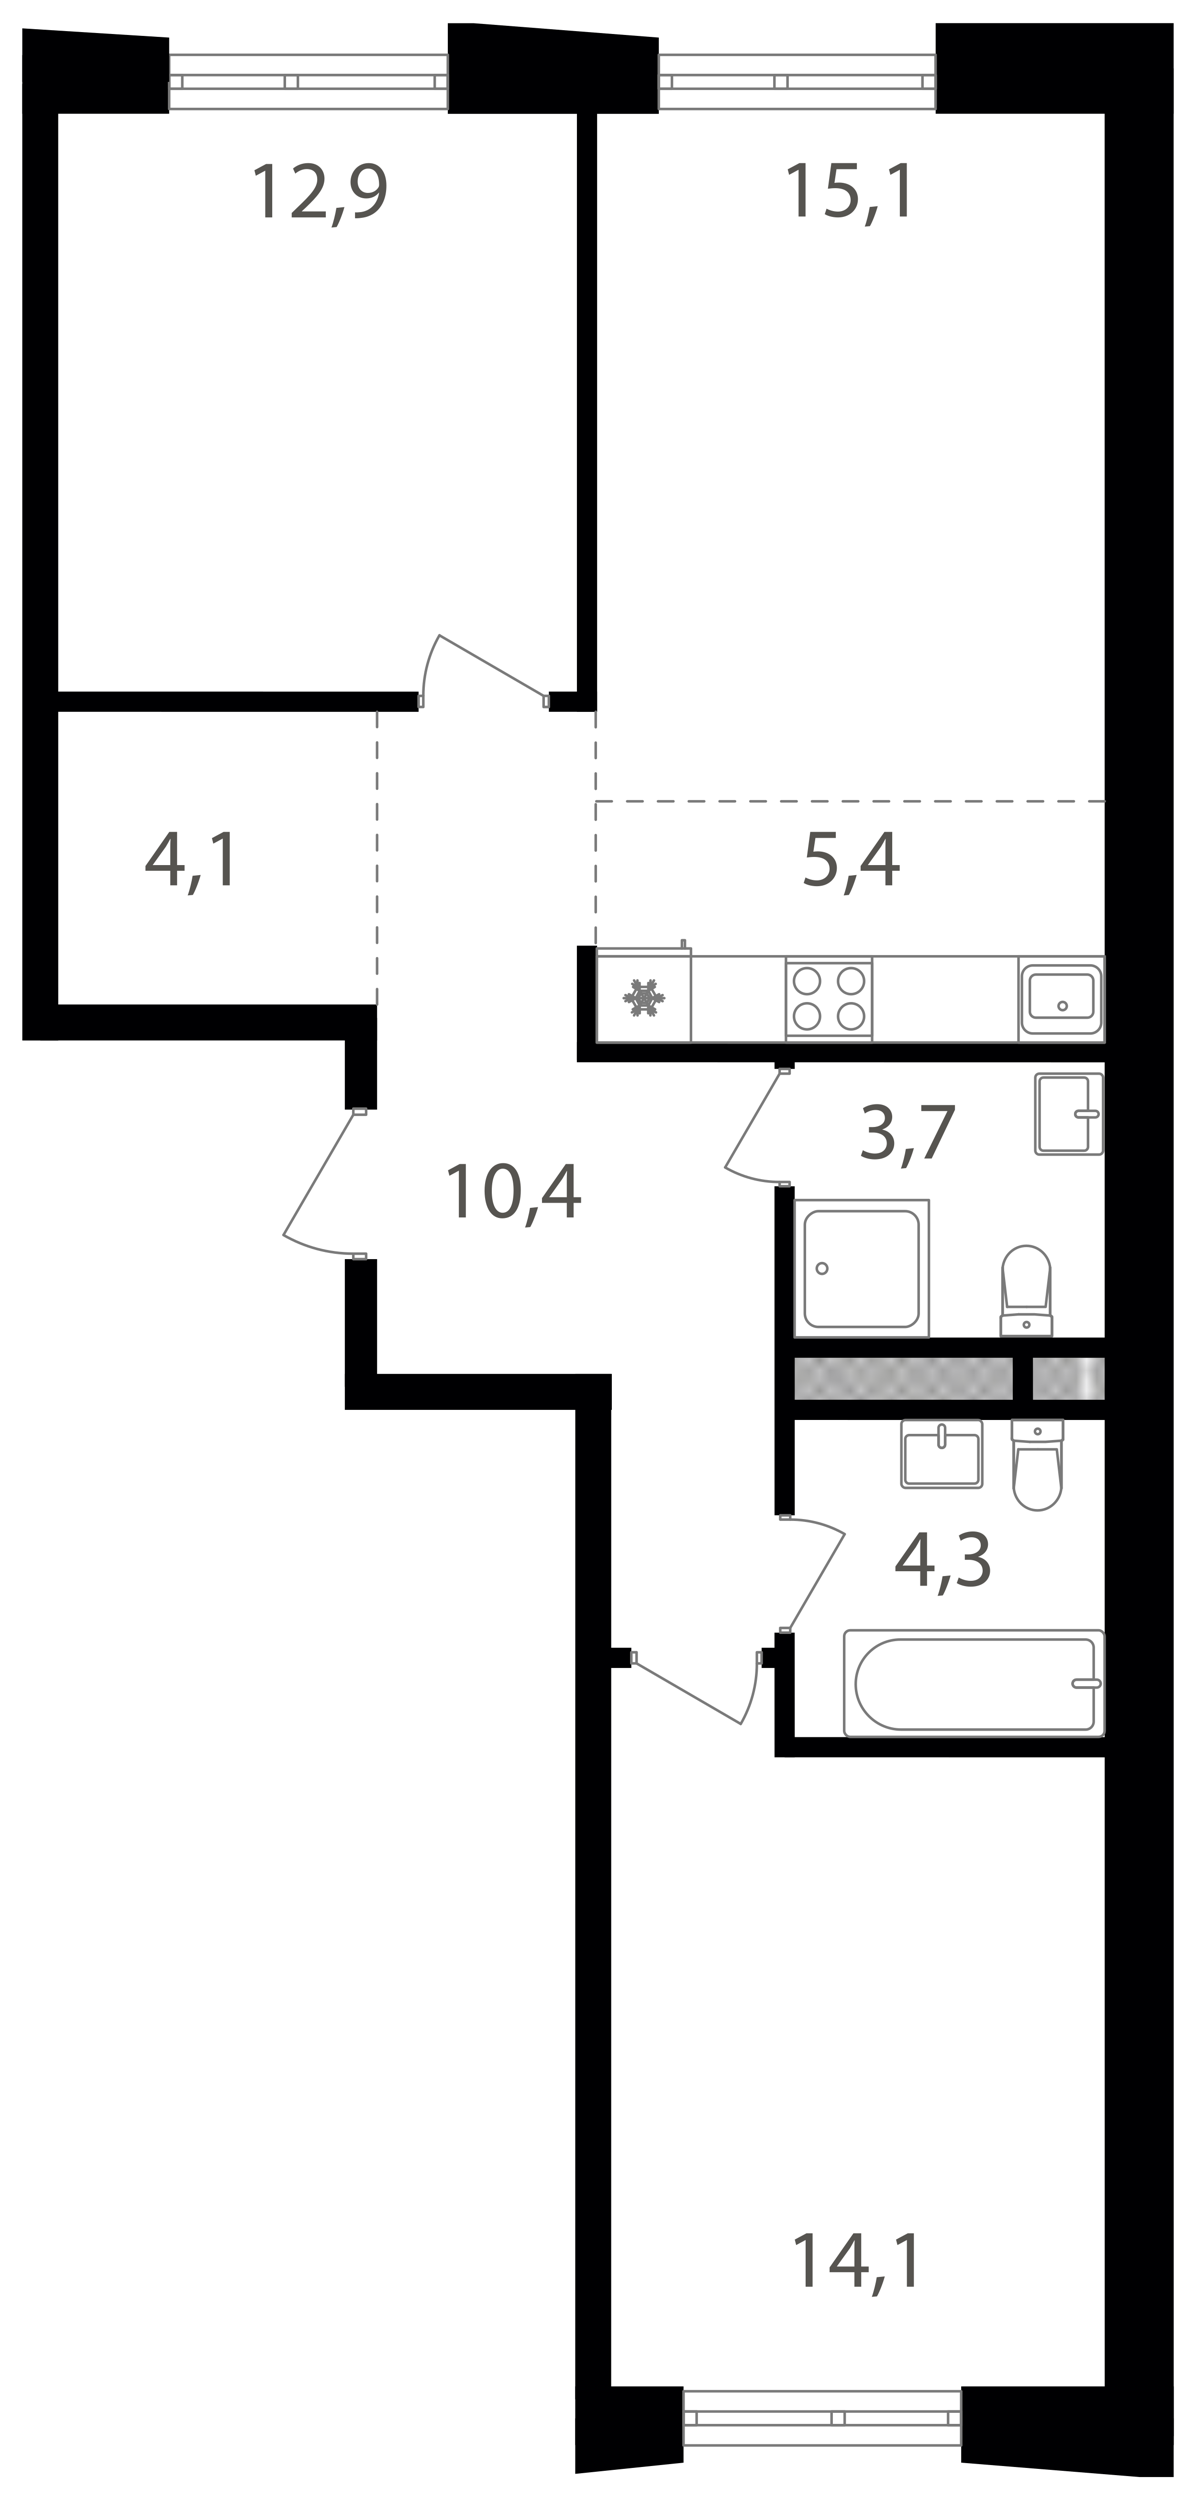 <?xml version="1.0" encoding="UTF-8"?><svg xmlns="http://www.w3.org/2000/svg" xmlns:xlink="http://www.w3.org/1999/xlink" viewBox="0 0 517 1080"><defs><clipPath id="clippath"><rect width="35.2" height="32.4" style="fill:none;"/></clipPath><pattern id="SVGID_1_2" x="0" y="0" width="35.2" height="32.4" patternTransform="translate(24437.164 27146.661) scale(4.438)" patternUnits="userSpaceOnUse" viewBox="0 0 35.2 32.4"><g><rect width="35.2" height="32.4" style="fill:none;"/><rect x="34.646" y="32.3" width="35.654" height="32.5" style="fill:#c5c5c6;"/><rect x="-.554" y="32.3" width="35.654" height="32.5" style="fill:#c5c5c6;"/><rect x="34.646" y="-.1" width="35.654" height="32.5" style="fill:#c5c5c6;"/><g><rect x="-.554" y="-.1" width="35.654" height="32.5" style="fill:#c5c5c6;"/><g style="clip-path:url(#clippath);"><rect x="0" width="35.2" height="32.4" style="fill:none;"/><rect x="0" width="35.2" height="32.4" style="fill:none;"/><g><line x1="66.2" y1="32.4" x2="35.2" y2="63.5" style="fill:none; stroke:#3a3a39; stroke-linecap:square; stroke-linejoin:bevel; stroke-width:.15px;"/><line x1="63.5" y1="32.4" x2="35.2" y2="60.8" style="fill:none; stroke:#3a3a39; stroke-linecap:square; stroke-linejoin:bevel; stroke-width:.15px;"/><line x1="60.8" y1="32.4" x2="35.1" y2="58.1" style="fill:none; stroke:#3a3a39; stroke-linecap:square; stroke-linejoin:bevel; stroke-width:.15px;"/><line x1="58.1" y1="32.4" x2="35.1" y2="55.4" style="fill:none; stroke:#3a3a39; stroke-linecap:square; stroke-linejoin:bevel; stroke-width:.15px;"/><line x1="55.4" y1="32.4" x2="35.1" y2="52.7" style="fill:none; stroke:#3a3a39; stroke-linecap:square; stroke-linejoin:bevel; stroke-width:.15px;"/><line x1="52.7" y1="32.4" x2="35.1" y2="50" style="fill:none; stroke:#3a3a39; stroke-linecap:square; stroke-linejoin:bevel; stroke-width:.15px;"/><line x1="50" y1="32.4" x2="35.1" y2="47.3" style="fill:none; stroke:#3a3a39; stroke-linecap:square; stroke-linejoin:bevel; stroke-width:.15px;"/><line x1="47.3" y1="32.4" x2="35.1" y2="44.6" style="fill:none; stroke:#3a3a39; stroke-linecap:square; stroke-linejoin:bevel; stroke-width:.15px;"/><line x1="44.6" y1="32.4" x2="35.1" y2="41.9" style="fill:none; stroke:#3a3a39; stroke-linecap:square; stroke-linejoin:bevel; stroke-width:.15px;"/><line x1="41.9" y1="32.4" x2="35.1" y2="39.2" style="fill:none; stroke:#3a3a39; stroke-linecap:square; stroke-linejoin:bevel; stroke-width:.15px;"/><line x1="39.2" y1="32.4" x2="35.1" y2="36.5" style="fill:none; stroke:#3a3a39; stroke-linecap:square; stroke-linejoin:bevel; stroke-width:.15px;"/><line x1="36.5" y1="32.4" x2="35.1" y2="33.8" style="fill:none; stroke:#3a3a39; stroke-linecap:square; stroke-linejoin:bevel; stroke-width:.15px;"/></g><g><line x1="1.4" y1="32.4" x2="33.8" y2="64.8" style="fill:none; stroke:#3a3a39; stroke-linecap:square; stroke-linejoin:bevel; stroke-width:.15px;"/><line x1="4.1" y1="32.4" x2="35.1" y2="63.5" style="fill:none; stroke:#3a3a39; stroke-linecap:square; stroke-linejoin:bevel; stroke-width:.15px;"/><line x1="6.8" y1="32.4" x2="35.1" y2="60.8" style="fill:none; stroke:#3a3a39; stroke-linecap:square; stroke-linejoin:bevel; stroke-width:.15px;"/><line x1="9.5" y1="32.4" x2="35.1" y2="58.1" style="fill:none; stroke:#3a3a39; stroke-linecap:square; stroke-linejoin:bevel; stroke-width:.15px;"/><line x1="12.2" y1="32.4" x2="35.1" y2="55.4" style="fill:none; stroke:#3a3a39; stroke-linecap:square; stroke-linejoin:bevel; stroke-width:.15px;"/><line x1="14.9" y1="32.4" x2="35.1" y2="52.7" style="fill:none; stroke:#3a3a39; stroke-linecap:square; stroke-linejoin:bevel; stroke-width:.15px;"/><line x1="17.6" y1="32.4" x2="35.1" y2="50" style="fill:none; stroke:#3a3a39; stroke-linecap:square; stroke-linejoin:bevel; stroke-width:.15px;"/><line x1="20.3" y1="32.4" x2="35.1" y2="47.3" style="fill:none; stroke:#3a3a39; stroke-linecap:square; stroke-linejoin:bevel; stroke-width:.15px;"/><line x1="23" y1="32.4" x2="35.1" y2="44.6" style="fill:none; stroke:#3a3a39; stroke-linecap:square; stroke-linejoin:bevel; stroke-width:.15px;"/><line x1="25.7" y1="32.4" x2="35.1" y2="41.9" style="fill:none; stroke:#3a3a39; stroke-linecap:square; stroke-linejoin:bevel; stroke-width:.15px;"/><line x1="28.4" y1="32.4" x2="35.1" y2="39.2" style="fill:none; stroke:#3a3a39; stroke-linecap:square; stroke-linejoin:bevel; stroke-width:.15px;"/><line x1="31.1" y1="32.4" x2="35.1" y2="36.5" style="fill:none; stroke:#3a3a39; stroke-linecap:square; stroke-linejoin:bevel; stroke-width:.15px;"/><line x1="33.8" y1="32.4" x2="35.2" y2="33.8" style="fill:none; stroke:#3a3a39; stroke-linecap:square; stroke-linejoin:bevel; stroke-width:.15px;"/><line x1="33.8" y1="32.4" x2="1.4" y2="64.8" style="fill:none; stroke:#3a3a39; stroke-linecap:square; stroke-linejoin:bevel; stroke-width:.15px;"/><line x1="31.1" y1="32.4" x2="0" y2="63.5" style="fill:none; stroke:#3a3a39; stroke-linecap:square; stroke-linejoin:bevel; stroke-width:.15px;"/><line x1="28.4" y1="32.4" x2="0" y2="60.8" style="fill:none; stroke:#3a3a39; stroke-linecap:square; stroke-linejoin:bevel; stroke-width:.15px;"/><line x1="25.7" y1="32.4" x2="0" y2="58.1" style="fill:none; stroke:#3a3a39; stroke-linecap:square; stroke-linejoin:bevel; stroke-width:.15px;"/><line x1="23" y1="32.4" x2="0" y2="55.4" style="fill:none; stroke:#3a3a39; stroke-linecap:square; stroke-linejoin:bevel; stroke-width:.15px;"/><line x1="20.3" y1="32.4" x2="0" y2="52.7" style="fill:none; stroke:#3a3a39; stroke-linecap:square; stroke-linejoin:bevel; stroke-width:.15px;"/><line x1="17.6" y1="32.4" x2="0" y2="50" style="fill:none; stroke:#3a3a39; stroke-linecap:square; stroke-linejoin:bevel; stroke-width:.15px;"/><line x1="14.9" y1="32.4" x2="0" y2="47.3" style="fill:none; stroke:#3a3a39; stroke-linecap:square; stroke-linejoin:bevel; stroke-width:.15px;"/><line x1="12.2" y1="32.4" x2="0" y2="44.6" style="fill:none; stroke:#3a3a39; stroke-linecap:square; stroke-linejoin:bevel; stroke-width:.15px;"/><line x1="9.5" y1="32.4" x2="0" y2="41.9" style="fill:none; stroke:#3a3a39; stroke-linecap:square; stroke-linejoin:bevel; stroke-width:.15px;"/><line x1="6.8" y1="32.4" x2="0" y2="39.2" style="fill:none; stroke:#3a3a39; stroke-linecap:square; stroke-linejoin:bevel; stroke-width:.15px;"/><line x1="4.1" y1="32.4" x2="0" y2="36.5" style="fill:none; stroke:#3a3a39; stroke-linecap:square; stroke-linejoin:bevel; stroke-width:.15px;"/><line x1="1.4" y1="32.4" x2="0" y2="33.8" style="fill:none; stroke:#3a3a39; stroke-linecap:square; stroke-linejoin:bevel; stroke-width:.15px;"/></g><g><line x1="-31.1" y1="32.4" x2="0" y2="63.5" style="fill:none; stroke:#3a3a39; stroke-linecap:square; stroke-linejoin:bevel; stroke-width:.15px;"/><line x1="-28.4" y1="32.4" x2="0" y2="60.8" style="fill:none; stroke:#3a3a39; stroke-linecap:square; stroke-linejoin:bevel; stroke-width:.15px;"/><line x1="-25.7" y1="32.4" x2="0" y2="58.1" style="fill:none; stroke:#3a3a39; stroke-linecap:square; stroke-linejoin:bevel; stroke-width:.15px;"/><line x1="-23" y1="32.4" x2="0" y2="55.4" style="fill:none; stroke:#3a3a39; stroke-linecap:square; stroke-linejoin:bevel; stroke-width:.15px;"/><line x1="-20.3" y1="32.4" x2="0" y2="52.7" style="fill:none; stroke:#3a3a39; stroke-linecap:square; stroke-linejoin:bevel; stroke-width:.15px;"/><line x1="-17.6" y1="32.4" x2="0" y2="50" style="fill:none; stroke:#3a3a39; stroke-linecap:square; stroke-linejoin:bevel; stroke-width:.15px;"/><line x1="-14.9" y1="32.4" x2="0" y2="47.3" style="fill:none; stroke:#3a3a39; stroke-linecap:square; stroke-linejoin:bevel; stroke-width:.15px;"/><line x1="-12.2" y1="32.4" x2="0" y2="44.6" style="fill:none; stroke:#3a3a39; stroke-linecap:square; stroke-linejoin:bevel; stroke-width:.15px;"/><line x1="-9.5" y1="32.4" x2="0" y2="41.9" style="fill:none; stroke:#3a3a39; stroke-linecap:square; stroke-linejoin:bevel; stroke-width:.15px;"/><line x1="-6.8" y1="32.4" x2="0" y2="39.2" style="fill:none; stroke:#3a3a39; stroke-linecap:square; stroke-linejoin:bevel; stroke-width:.15px;"/><line x1="-4.1" y1="32.4" x2="0" y2="36.5" style="fill:none; stroke:#3a3a39; stroke-linecap:square; stroke-linejoin:bevel; stroke-width:.15px;"/><line x1="-1.4" y1="32.4" x2="0" y2="33.8" style="fill:none; stroke:#3a3a39; stroke-linecap:square; stroke-linejoin:bevel; stroke-width:.15px;"/></g><g><line x1="35.2" y1="1.3" x2="66.2" y2="32.4" style="fill:none; stroke:#3a3a39; stroke-linecap:square; stroke-linejoin:bevel; stroke-width:.15px;"/><line x1="35.2" y1="4" x2="63.5" y2="32.4" style="fill:none; stroke:#3a3a39; stroke-linecap:square; stroke-linejoin:bevel; stroke-width:.15px;"/><line x1="35.1" y1="6.7" x2="60.8" y2="32.4" style="fill:none; stroke:#3a3a39; stroke-linecap:square; stroke-linejoin:bevel; stroke-width:.15px;"/><line x1="35.1" y1="9.4" x2="58.1" y2="32.4" style="fill:none; stroke:#3a3a39; stroke-linecap:square; stroke-linejoin:bevel; stroke-width:.15px;"/><line x1="35.1" y1="12.1" x2="55.4" y2="32.4" style="fill:none; stroke:#3a3a39; stroke-linecap:square; stroke-linejoin:bevel; stroke-width:.15px;"/><line x1="35.1" y1="14.8" x2="52.7" y2="32.4" style="fill:none; stroke:#3a3a39; stroke-linecap:square; stroke-linejoin:bevel; stroke-width:.15px;"/><line x1="35.1" y1="17.5" x2="50" y2="32.4" style="fill:none; stroke:#3a3a39; stroke-linecap:square; stroke-linejoin:bevel; stroke-width:.15px;"/><line x1="35.1" y1="20.2" x2="47.3" y2="32.4" style="fill:none; stroke:#3a3a39; stroke-linecap:square; stroke-linejoin:bevel; stroke-width:.15px;"/><line x1="35.1" y1="22.9" x2="44.6" y2="32.4" style="fill:none; stroke:#3a3a39; stroke-linecap:square; stroke-linejoin:bevel; stroke-width:.15px;"/><line x1="35.1" y1="25.6" x2="41.9" y2="32.4" style="fill:none; stroke:#3a3a39; stroke-linecap:square; stroke-linejoin:bevel; stroke-width:.15px;"/><line x1="35.1" y1="28.3" x2="39.2" y2="32.4" style="fill:none; stroke:#3a3a39; stroke-linecap:square; stroke-linejoin:bevel; stroke-width:.15px;"/><line x1="35.1" y1="31" x2="36.5" y2="32.4" style="fill:none; stroke:#3a3a39; stroke-linecap:square; stroke-linejoin:bevel; stroke-width:.15px;"/><line x1="66.2" y1="-.1" x2="35.2" y2="31" style="fill:none; stroke:#3a3a39; stroke-linecap:square; stroke-linejoin:bevel; stroke-width:.15px;"/><line x1="63.5" y1="-.1" x2="35.2" y2="28.3" style="fill:none; stroke:#3a3a39; stroke-linecap:square; stroke-linejoin:bevel; stroke-width:.15px;"/><line x1="60.8" y1="-.1" x2="35.1" y2="25.6" style="fill:none; stroke:#3a3a39; stroke-linecap:square; stroke-linejoin:bevel; stroke-width:.15px;"/><line x1="58.1" y1="-.1" x2="35.1" y2="22.9" style="fill:none; stroke:#3a3a39; stroke-linecap:square; stroke-linejoin:bevel; stroke-width:.15px;"/><line x1="55.4" y1="-.1" x2="35.1" y2="20.2" style="fill:none; stroke:#3a3a39; stroke-linecap:square; stroke-linejoin:bevel; stroke-width:.15px;"/><line x1="52.7" y1="-.1" x2="35.1" y2="17.5" style="fill:none; stroke:#3a3a39; stroke-linecap:square; stroke-linejoin:bevel; stroke-width:.15px;"/><line x1="50" y1="-.1" x2="35.1" y2="14.8" style="fill:none; stroke:#3a3a39; stroke-linecap:square; stroke-linejoin:bevel; stroke-width:.15px;"/><line x1="47.3" y1="-.1" x2="35.1" y2="12.1" style="fill:none; stroke:#3a3a39; stroke-linecap:square; stroke-linejoin:bevel; stroke-width:.15px;"/><line x1="44.6" y1="-.1" x2="35.1" y2="9.4" style="fill:none; stroke:#3a3a39; stroke-linecap:square; stroke-linejoin:bevel; stroke-width:.15px;"/><line x1="41.9" y1="-.1" x2="35.1" y2="6.7" style="fill:none; stroke:#3a3a39; stroke-linecap:square; stroke-linejoin:bevel; stroke-width:.15px;"/><line x1="39.2" y1="-.1" x2="35.1" y2="4" style="fill:none; stroke:#3a3a39; stroke-linecap:square; stroke-linejoin:bevel; stroke-width:.15px;"/><line x1="36.5" y1="-.1" x2="35.1" y2="1.3" style="fill:none; stroke:#3a3a39; stroke-linecap:square; stroke-linejoin:bevel; stroke-width:.15px;"/></g><g><line x1="1.4" y1="-.1" x2="33.8" y2="32.4" style="fill:none; stroke:#3a3a39; stroke-linecap:square; stroke-linejoin:bevel; stroke-width:.15px;"/><line x1="0" y1="1.3" x2="31.1" y2="32.4" style="fill:none; stroke:#3a3a39; stroke-linecap:square; stroke-linejoin:bevel; stroke-width:.15px;"/><line x1="0" y1="4" x2="28.4" y2="32.4" style="fill:none; stroke:#3a3a39; stroke-linecap:square; stroke-linejoin:bevel; stroke-width:.15px;"/><line x1="0" y1="6.7" x2="25.7" y2="32.4" style="fill:none; stroke:#3a3a39; stroke-linecap:square; stroke-linejoin:bevel; stroke-width:.15px;"/><line x1="0" y1="9.4" x2="23" y2="32.4" style="fill:none; stroke:#3a3a39; stroke-linecap:square; stroke-linejoin:bevel; stroke-width:.15px;"/><line x1="0" y1="12.1" x2="20.3" y2="32.4" style="fill:none; stroke:#3a3a39; stroke-linecap:square; stroke-linejoin:bevel; stroke-width:.15px;"/><line x1="0" y1="14.8" x2="17.6" y2="32.4" style="fill:none; stroke:#3a3a39; stroke-linecap:square; stroke-linejoin:bevel; stroke-width:.15px;"/><line x1="0" y1="17.5" x2="14.9" y2="32.4" style="fill:none; stroke:#3a3a39; stroke-linecap:square; stroke-linejoin:bevel; stroke-width:.15px;"/><line x1="0" y1="20.2" x2="12.2" y2="32.4" style="fill:none; stroke:#3a3a39; stroke-linecap:square; stroke-linejoin:bevel; stroke-width:.15px;"/><line x1="0" y1="22.9" x2="9.5" y2="32.4" style="fill:none; stroke:#3a3a39; stroke-linecap:square; stroke-linejoin:bevel; stroke-width:.15px;"/><line x1="0" y1="25.6" x2="6.8" y2="32.4" style="fill:none; stroke:#3a3a39; stroke-linecap:square; stroke-linejoin:bevel; stroke-width:.15px;"/><line x1="0" y1="28.3" x2="4.1" y2="32.4" style="fill:none; stroke:#3a3a39; stroke-linecap:square; stroke-linejoin:bevel; stroke-width:.15px;"/><line x1="0" y1="31" x2="1.4" y2="32.4" style="fill:none; stroke:#3a3a39; stroke-linecap:square; stroke-linejoin:bevel; stroke-width:.15px;"/><line x1="4.1" y1="-.1" x2="35.1" y2="31" style="fill:none; stroke:#3a3a39; stroke-linecap:square; stroke-linejoin:bevel; stroke-width:.15px;"/><line x1="6.8" y1="-.1" x2="35.1" y2="28.3" style="fill:none; stroke:#3a3a39; stroke-linecap:square; stroke-linejoin:bevel; stroke-width:.15px;"/><line x1="9.5" y1="-.1" x2="35.1" y2="25.6" style="fill:none; stroke:#3a3a39; stroke-linecap:square; stroke-linejoin:bevel; stroke-width:.15px;"/><line x1="12.2" y1="-.1" x2="35.1" y2="22.9" style="fill:none; stroke:#3a3a39; stroke-linecap:square; stroke-linejoin:bevel; stroke-width:.15px;"/><line x1="14.9" y1="-.1" x2="35.1" y2="20.2" style="fill:none; stroke:#3a3a39; stroke-linecap:square; stroke-linejoin:bevel; stroke-width:.15px;"/><line x1="17.6" y1="-.1" x2="35.1" y2="17.5" style="fill:none; stroke:#3a3a39; stroke-linecap:square; stroke-linejoin:bevel; stroke-width:.15px;"/><line x1="20.3" y1="-.1" x2="35.1" y2="14.8" style="fill:none; stroke:#3a3a39; stroke-linecap:square; stroke-linejoin:bevel; stroke-width:.15px;"/><line x1="23" y1="-.1" x2="35.1" y2="12.1" style="fill:none; stroke:#3a3a39; stroke-linecap:square; stroke-linejoin:bevel; stroke-width:.15px;"/><line x1="25.7" y1="-.1" x2="35.1" y2="9.4" style="fill:none; stroke:#3a3a39; stroke-linecap:square; stroke-linejoin:bevel; stroke-width:.15px;"/><line x1="28.4" y1="-.1" x2="35.1" y2="6.7" style="fill:none; stroke:#3a3a39; stroke-linecap:square; stroke-linejoin:bevel; stroke-width:.15px;"/><line x1="31.1" y1="-.1" x2="35.1" y2="4" style="fill:none; stroke:#3a3a39; stroke-linecap:square; stroke-linejoin:bevel; stroke-width:.15px;"/><line x1="33.8" y1="-.1" x2="35.2" y2="1.3" style="fill:none; stroke:#3a3a39; stroke-linecap:square; stroke-linejoin:bevel; stroke-width:.15px;"/><line x1="33.8" y1="-.1" x2="1.4" y2="32.4" style="fill:none; stroke:#3a3a39; stroke-linecap:square; stroke-linejoin:bevel; stroke-width:.15px;"/><line x1="31.1" y1="-.1" x2="0" y2="31" style="fill:none; stroke:#3a3a39; stroke-linecap:square; stroke-linejoin:bevel; stroke-width:.15px;"/><line x1="28.4" y1="-.1" x2="0" y2="28.3" style="fill:none; stroke:#3a3a39; stroke-linecap:square; stroke-linejoin:bevel; stroke-width:.15px;"/><line x1="25.7" y1="-.1" x2="0" y2="25.6" style="fill:none; stroke:#3a3a39; stroke-linecap:square; stroke-linejoin:bevel; stroke-width:.15px;"/><line x1="23" y1="-.1" x2="0" y2="22.9" style="fill:none; stroke:#3a3a39; stroke-linecap:square; stroke-linejoin:bevel; stroke-width:.15px;"/><line x1="20.3" y1="-.1" x2="0" y2="20.2" style="fill:none; stroke:#3a3a39; stroke-linecap:square; stroke-linejoin:bevel; stroke-width:.15px;"/><line x1="17.6" y1="-.1" x2="0" y2="17.5" style="fill:none; stroke:#3a3a39; stroke-linecap:square; stroke-linejoin:bevel; stroke-width:.15px;"/><line x1="14.9" y1="-.1" x2="0" y2="14.8" style="fill:none; stroke:#3a3a39; stroke-linecap:square; stroke-linejoin:bevel; stroke-width:.15px;"/><line x1="12.2" y1="-.1" x2="0" y2="12.1" style="fill:none; stroke:#3a3a39; stroke-linecap:square; stroke-linejoin:bevel; stroke-width:.15px;"/><line x1="9.5" y1="-.1" x2="0" y2="9.4" style="fill:none; stroke:#3a3a39; stroke-linecap:square; stroke-linejoin:bevel; stroke-width:.15px;"/><line x1="6.8" y1="-.1" x2="0" y2="6.7" style="fill:none; stroke:#3a3a39; stroke-linecap:square; stroke-linejoin:bevel; stroke-width:.15px;"/><line x1="4.1" y1="-.1" x2="0" y2="4" style="fill:none; stroke:#3a3a39; stroke-linecap:square; stroke-linejoin:bevel; stroke-width:.15px;"/><line x1="1.4" y1="-.1" x2="0" y2="1.3" style="fill:none; stroke:#3a3a39; stroke-linecap:square; stroke-linejoin:bevel; stroke-width:.15px;"/><line x1="35.1" y1="1.3" x2="4.1" y2="32.4" style="fill:none; stroke:#3a3a39; stroke-linecap:square; stroke-linejoin:bevel; stroke-width:.15px;"/><line x1="35.1" y1="4" x2="6.8" y2="32.4" style="fill:none; stroke:#3a3a39; stroke-linecap:square; stroke-linejoin:bevel; stroke-width:.15px;"/><line x1="35.1" y1="6.7" x2="9.5" y2="32.4" style="fill:none; stroke:#3a3a39; stroke-linecap:square; stroke-linejoin:bevel; stroke-width:.15px;"/><line x1="35.1" y1="9.4" x2="12.2" y2="32.4" style="fill:none; stroke:#3a3a39; stroke-linecap:square; stroke-linejoin:bevel; stroke-width:.15px;"/><line x1="35.1" y1="12.1" x2="14.9" y2="32.4" style="fill:none; stroke:#3a3a39; stroke-linecap:square; stroke-linejoin:bevel; stroke-width:.15px;"/><line x1="35.1" y1="14.8" x2="17.6" y2="32.4" style="fill:none; stroke:#3a3a39; stroke-linecap:square; stroke-linejoin:bevel; stroke-width:.15px;"/><line x1="35.1" y1="17.5" x2="20.3" y2="32.4" style="fill:none; stroke:#3a3a39; stroke-linecap:square; stroke-linejoin:bevel; stroke-width:.15px;"/><line x1="35.1" y1="20.2" x2="23" y2="32.4" style="fill:none; stroke:#3a3a39; stroke-linecap:square; stroke-linejoin:bevel; stroke-width:.15px;"/><line x1="35.1" y1="22.9" x2="25.7" y2="32.4" style="fill:none; stroke:#3a3a39; stroke-linecap:square; stroke-linejoin:bevel; stroke-width:.15px;"/><line x1="35.1" y1="25.6" x2="28.4" y2="32.4" style="fill:none; stroke:#3a3a39; stroke-linecap:square; stroke-linejoin:bevel; stroke-width:.15px;"/><line x1="35.1" y1="28.3" x2="31.1" y2="32.4" style="fill:none; stroke:#3a3a39; stroke-linecap:square; stroke-linejoin:bevel; stroke-width:.15px;"/><line x1="35.2" y1="31" x2="33.8" y2="32.4" style="fill:none; stroke:#3a3a39; stroke-linecap:square; stroke-linejoin:bevel; stroke-width:.15px;"/></g><g><line x1="-31.1" y1="-.1" x2="0" y2="31" style="fill:none; stroke:#3a3a39; stroke-linecap:square; stroke-linejoin:bevel; stroke-width:.15px;"/><line x1="-28.4" y1="-.1" x2="0" y2="28.3" style="fill:none; stroke:#3a3a39; stroke-linecap:square; stroke-linejoin:bevel; stroke-width:.15px;"/><line x1="-25.7" y1="-.1" x2="0" y2="25.6" style="fill:none; stroke:#3a3a39; stroke-linecap:square; stroke-linejoin:bevel; stroke-width:.15px;"/><line x1="-23" y1="-.1" x2="0" y2="22.9" style="fill:none; stroke:#3a3a39; stroke-linecap:square; stroke-linejoin:bevel; stroke-width:.15px;"/><line x1="-20.3" y1="-.1" x2="0" y2="20.2" style="fill:none; stroke:#3a3a39; stroke-linecap:square; stroke-linejoin:bevel; stroke-width:.15px;"/><line x1="-17.6" y1="-.1" x2="0" y2="17.5" style="fill:none; stroke:#3a3a39; stroke-linecap:square; stroke-linejoin:bevel; stroke-width:.15px;"/><line x1="-14.9" y1="-.1" x2="0" y2="14.8" style="fill:none; stroke:#3a3a39; stroke-linecap:square; stroke-linejoin:bevel; stroke-width:.15px;"/><line x1="-12.2" y1="-.1" x2="0" y2="12.1" style="fill:none; stroke:#3a3a39; stroke-linecap:square; stroke-linejoin:bevel; stroke-width:.15px;"/><line x1="-9.5" y1="-.1" x2="0" y2="9.4" style="fill:none; stroke:#3a3a39; stroke-linecap:square; stroke-linejoin:bevel; stroke-width:.15px;"/><line x1="-6.8" y1="-.1" x2="0" y2="6.7" style="fill:none; stroke:#3a3a39; stroke-linecap:square; stroke-linejoin:bevel; stroke-width:.15px;"/><line x1="-4.1" y1="-.1" x2="0" y2="4" style="fill:none; stroke:#3a3a39; stroke-linecap:square; stroke-linejoin:bevel; stroke-width:.15px;"/><line x1="-1.4" y1="-.1" x2="0" y2="1.3" style="fill:none; stroke:#3a3a39; stroke-linecap:square; stroke-linejoin:bevel; stroke-width:.15px;"/><line x1="0" y1="1.3" x2="-31.1" y2="32.4" style="fill:none; stroke:#3a3a39; stroke-linecap:square; stroke-linejoin:bevel; stroke-width:.15px;"/><line x1="0" y1="4" x2="-28.4" y2="32.4" style="fill:none; stroke:#3a3a39; stroke-linecap:square; stroke-linejoin:bevel; stroke-width:.15px;"/><line x1="0" y1="6.7" x2="-25.7" y2="32.4" style="fill:none; stroke:#3a3a39; stroke-linecap:square; stroke-linejoin:bevel; stroke-width:.15px;"/><line x1="0" y1="9.4" x2="-23" y2="32.4" style="fill:none; stroke:#3a3a39; stroke-linecap:square; stroke-linejoin:bevel; stroke-width:.15px;"/><line x1="0" y1="12.1" x2="-20.3" y2="32.4" style="fill:none; stroke:#3a3a39; stroke-linecap:square; stroke-linejoin:bevel; stroke-width:.15px;"/><line x1="0" y1="14.8" x2="-17.6" y2="32.4" style="fill:none; stroke:#3a3a39; stroke-linecap:square; stroke-linejoin:bevel; stroke-width:.15px;"/><line x1="0" y1="17.5" x2="-14.9" y2="32.4" style="fill:none; stroke:#3a3a39; stroke-linecap:square; stroke-linejoin:bevel; stroke-width:.15px;"/><line x1="0" y1="20.2" x2="-12.2" y2="32.4" style="fill:none; stroke:#3a3a39; stroke-linecap:square; stroke-linejoin:bevel; stroke-width:.15px;"/><line x1="0" y1="22.9" x2="-9.5" y2="32.4" style="fill:none; stroke:#3a3a39; stroke-linecap:square; stroke-linejoin:bevel; stroke-width:.15px;"/><line x1="0" y1="25.6" x2="-6.8" y2="32.4" style="fill:none; stroke:#3a3a39; stroke-linecap:square; stroke-linejoin:bevel; stroke-width:.15px;"/><line x1="0" y1="28.3" x2="-4.1" y2="32.4" style="fill:none; stroke:#3a3a39; stroke-linecap:square; stroke-linejoin:bevel; stroke-width:.15px;"/><line x1="0" y1="31" x2="-1.4" y2="32.4" style="fill:none; stroke:#3a3a39; stroke-linecap:square; stroke-linejoin:bevel; stroke-width:.15px;"/></g><g><line x1="35.2" y1="-31.1" x2="66.2" y2="-.1" style="fill:none; stroke:#3a3a39; stroke-linecap:square; stroke-linejoin:bevel; stroke-width:.15px;"/><line x1="35.2" y1="-28.4" x2="63.5" y2="-.1" style="fill:none; stroke:#3a3a39; stroke-linecap:square; stroke-linejoin:bevel; stroke-width:.15px;"/><line x1="35.1" y1="-25.7" x2="60.8" y2="-.1" style="fill:none; stroke:#3a3a39; stroke-linecap:square; stroke-linejoin:bevel; stroke-width:.15px;"/><line x1="35.1" y1="-23" x2="58.1" y2="-.1" style="fill:none; stroke:#3a3a39; stroke-linecap:square; stroke-linejoin:bevel; stroke-width:.15px;"/><line x1="35.1" y1="-20.3" x2="55.4" y2="-.1" style="fill:none; stroke:#3a3a39; stroke-linecap:square; stroke-linejoin:bevel; stroke-width:.15px;"/><line x1="35.1" y1="-17.6" x2="52.7" y2="-.1" style="fill:none; stroke:#3a3a39; stroke-linecap:square; stroke-linejoin:bevel; stroke-width:.15px;"/><line x1="35.1" y1="-14.9" x2="50" y2="-.1" style="fill:none; stroke:#3a3a39; stroke-linecap:square; stroke-linejoin:bevel; stroke-width:.15px;"/><line x1="35.1" y1="-12.2" x2="47.3" y2="-.1" style="fill:none; stroke:#3a3a39; stroke-linecap:square; stroke-linejoin:bevel; stroke-width:.15px;"/><line x1="35.1" y1="-9.5" x2="44.6" y2="-.1" style="fill:none; stroke:#3a3a39; stroke-linecap:square; stroke-linejoin:bevel; stroke-width:.15px;"/><line x1="35.1" y1="-6.8" x2="41.9" y2="-.1" style="fill:none; stroke:#3a3a39; stroke-linecap:square; stroke-linejoin:bevel; stroke-width:.15px;"/><line x1="35.1" y1="-4.1" x2="39.2" y2="-.1" style="fill:none; stroke:#3a3a39; stroke-linecap:square; stroke-linejoin:bevel; stroke-width:.15px;"/><line x1="35.1" y1="-1.4" x2="36.5" y2="-.1" style="fill:none; stroke:#3a3a39; stroke-linecap:square; stroke-linejoin:bevel; stroke-width:.15px;"/></g><g><line x1="1.4" y1="-32.5" x2="33.8" y2="-.1" style="fill:none; stroke:#3a3a39; stroke-linecap:square; stroke-linejoin:bevel; stroke-width:.15px;"/><line x1="0" y1="-31.1" x2="31.1" y2="-.1" style="fill:none; stroke:#3a3a39; stroke-linecap:square; stroke-linejoin:bevel; stroke-width:.15px;"/><line x1="0" y1="-28.4" x2="28.4" y2="-.1" style="fill:none; stroke:#3a3a39; stroke-linecap:square; stroke-linejoin:bevel; stroke-width:.15px;"/><line x1="0" y1="-25.7" x2="25.7" y2="-.1" style="fill:none; stroke:#3a3a39; stroke-linecap:square; stroke-linejoin:bevel; stroke-width:.15px;"/><line x1="0" y1="-23" x2="23" y2="-.1" style="fill:none; stroke:#3a3a39; stroke-linecap:square; stroke-linejoin:bevel; stroke-width:.15px;"/><line x1="0" y1="-20.3" x2="20.3" y2="-.1" style="fill:none; stroke:#3a3a39; stroke-linecap:square; stroke-linejoin:bevel; stroke-width:.15px;"/><line x1="0" y1="-17.6" x2="17.6" y2="-.1" style="fill:none; stroke:#3a3a39; stroke-linecap:square; stroke-linejoin:bevel; stroke-width:.15px;"/><line x1="0" y1="-14.9" x2="14.9" y2="-.1" style="fill:none; stroke:#3a3a39; stroke-linecap:square; stroke-linejoin:bevel; stroke-width:.15px;"/><line x1="0" y1="-12.2" x2="12.2" y2="-.1" style="fill:none; stroke:#3a3a39; stroke-linecap:square; stroke-linejoin:bevel; stroke-width:.15px;"/><line x1="0" y1="-9.5" x2="9.5" y2="-.1" style="fill:none; stroke:#3a3a39; stroke-linecap:square; stroke-linejoin:bevel; stroke-width:.15px;"/><line x1="0" y1="-6.8" x2="6.8" y2="-.1" style="fill:none; stroke:#3a3a39; stroke-linecap:square; stroke-linejoin:bevel; stroke-width:.15px;"/><line x1="0" y1="-4.1" x2="4.1" y2="-.1" style="fill:none; stroke:#3a3a39; stroke-linecap:square; stroke-linejoin:bevel; stroke-width:.15px;"/><line x1="0" y1="-1.4" x2="1.4" y2="-.1" style="fill:none; stroke:#3a3a39; stroke-linecap:square; stroke-linejoin:bevel; stroke-width:.15px;"/><line x1="33.8" y1="-32.5" x2="1.4" y2="-.1" style="fill:none; stroke:#3a3a39; stroke-linecap:square; stroke-linejoin:bevel; stroke-width:.15px;"/><line x1="35.1" y1="-31.1" x2="4.1" y2="-.1" style="fill:none; stroke:#3a3a39; stroke-linecap:square; stroke-linejoin:bevel; stroke-width:.15px;"/><line x1="35.1" y1="-28.4" x2="6.8" y2="-.1" style="fill:none; stroke:#3a3a39; stroke-linecap:square; stroke-linejoin:bevel; stroke-width:.15px;"/><line x1="35.1" y1="-25.7" x2="9.5" y2="-.1" style="fill:none; stroke:#3a3a39; stroke-linecap:square; stroke-linejoin:bevel; stroke-width:.15px;"/><line x1="35.1" y1="-23" x2="12.2" y2="-.1" style="fill:none; stroke:#3a3a39; stroke-linecap:square; stroke-linejoin:bevel; stroke-width:.15px;"/><line x1="35.1" y1="-20.3" x2="14.9" y2="-.1" style="fill:none; stroke:#3a3a39; stroke-linecap:square; stroke-linejoin:bevel; stroke-width:.15px;"/><line x1="35.1" y1="-17.6" x2="17.6" y2="-.1" style="fill:none; stroke:#3a3a39; stroke-linecap:square; stroke-linejoin:bevel; stroke-width:.15px;"/><line x1="35.1" y1="-14.9" x2="20.3" y2="-.1" style="fill:none; stroke:#3a3a39; stroke-linecap:square; stroke-linejoin:bevel; stroke-width:.15px;"/><line x1="35.1" y1="-12.2" x2="23" y2="-.1" style="fill:none; stroke:#3a3a39; stroke-linecap:square; stroke-linejoin:bevel; stroke-width:.15px;"/><line x1="35.1" y1="-9.5" x2="25.7" y2="-.1" style="fill:none; stroke:#3a3a39; stroke-linecap:square; stroke-linejoin:bevel; stroke-width:.15px;"/><line x1="35.1" y1="-6.8" x2="28.4" y2="-.1" style="fill:none; stroke:#3a3a39; stroke-linecap:square; stroke-linejoin:bevel; stroke-width:.15px;"/><line x1="35.1" y1="-4.1" x2="31.1" y2="-.1" style="fill:none; stroke:#3a3a39; stroke-linecap:square; stroke-linejoin:bevel; stroke-width:.15px;"/><line x1="35.2" y1="-1.4" x2="33.8" y2="-.1" style="fill:none; stroke:#3a3a39; stroke-linecap:square; stroke-linejoin:bevel; stroke-width:.15px;"/></g><g><line x1="0" y1="-31.1" x2="-31.1" y2="-.1" style="fill:none; stroke:#3a3a39; stroke-linecap:square; stroke-linejoin:bevel; stroke-width:.15px;"/><line x1="0" y1="-28.4" x2="-28.4" y2="-.1" style="fill:none; stroke:#3a3a39; stroke-linecap:square; stroke-linejoin:bevel; stroke-width:.15px;"/><line x1="0" y1="-25.7" x2="-25.7" y2="-.1" style="fill:none; stroke:#3a3a39; stroke-linecap:square; stroke-linejoin:bevel; stroke-width:.15px;"/><line x1="0" y1="-23" x2="-23" y2="-.1" style="fill:none; stroke:#3a3a39; stroke-linecap:square; stroke-linejoin:bevel; stroke-width:.15px;"/><line x1="0" y1="-20.3" x2="-20.3" y2="-.1" style="fill:none; stroke:#3a3a39; stroke-linecap:square; stroke-linejoin:bevel; stroke-width:.15px;"/><line x1="0" y1="-17.6" x2="-17.6" y2="-.1" style="fill:none; stroke:#3a3a39; stroke-linecap:square; stroke-linejoin:bevel; stroke-width:.15px;"/><line x1="0" y1="-14.9" x2="-14.9" y2="-.1" style="fill:none; stroke:#3a3a39; stroke-linecap:square; stroke-linejoin:bevel; stroke-width:.15px;"/><line x1="0" y1="-12.2" x2="-12.2" y2="-.1" style="fill:none; stroke:#3a3a39; stroke-linecap:square; stroke-linejoin:bevel; stroke-width:.15px;"/><line x1="0" y1="-9.5" x2="-9.5" y2="-.1" style="fill:none; stroke:#3a3a39; stroke-linecap:square; stroke-linejoin:bevel; stroke-width:.15px;"/><line x1="0" y1="-6.8" x2="-6.8" y2="-.1" style="fill:none; stroke:#3a3a39; stroke-linecap:square; stroke-linejoin:bevel; stroke-width:.15px;"/><line x1="0" y1="-4.1" x2="-4.1" y2="-.1" style="fill:none; stroke:#3a3a39; stroke-linecap:square; stroke-linejoin:bevel; stroke-width:.15px;"/><line x1="0" y1="-1.4" x2="-1.4" y2="-.1" style="fill:none; stroke:#3a3a39; stroke-linecap:square; stroke-linejoin:bevel; stroke-width:.15px;"/></g></g></g></g></pattern></defs><g id="_аливки_ТЗ"><rect x="339.438" y="583.491" width="145.422" height="24.337" style="fill:url(#SVGID_1_2);"/></g><g id="_тены"><rect x="149.066" y="593.477" width="115.41" height="15.534" transform="translate(413.543 1202.487) rotate(180)" style="fill:#000002;"/><rect x="34.981" y="807.186" width="442.921" height="15.534" transform="translate(1071.408 558.555) rotate(90.003)" style="fill:#000002;"/><rect x="17.4" y="433.907" width="145.604" height="15.534" style="fill:#000002;"/><rect x="149.064" y="439.685" width="13.944" height="39.623" style="fill:#000002;"/><rect x="96.972" y="223.511" width="8.732" height="159.21" transform="translate(-201.789 404.421) rotate(-89.994)" style="fill:#000002;"/><rect x="363.188" y="336.323" width="8.732" height="236.377" transform="translate(-87.026 821.98) rotate(-89.989)" style="fill:#000002;"/><rect x="408.09" y="508.842" width="8.732" height="146.575" transform="translate(-169.714 994.529) rotate(-89.994)" style="fill:#000002;"/><rect x="408.09" y="535.723" width="8.732" height="146.575" transform="translate(-196.595 1021.407) rotate(-89.994)" style="fill:#000002;"/><rect x="331.049" y="709.941" width="8.732" height="12.375" transform="translate(-380.7 1051.573) rotate(-90.002)" style="fill:#000002;"/><rect x="261.511" y="709.099" width="8.732" height="14.06" transform="translate(-450.241 982.035) rotate(-90.002)" style="fill:#000002;"/><rect x="408.09" y="681.442" width="8.732" height="146.575" transform="translate(-342.314 1167.112) rotate(-89.994)" style="fill:#000002;"/><rect x="249.387" y="39.144" width="8.732" height="268.335" style="fill:#000002;"/><rect x="249.375" y="408.503" width="8.732" height="49.383" style="fill:#000002;"/><polygon points="343.547 461.73 334.814 461.729 334.79 454.51 343.522 454.511 343.547 461.73" style="fill:#000002;"/><polygon points="343.547 654.567 334.814 654.548 334.79 512.414 343.522 512.433 343.547 654.567" style="fill:#000002;"/><polygon points="343.547 759.099 334.814 759.092 334.79 705.251 343.522 705.258 343.547 759.099" style="fill:#000002;"/><polygon points="446.535 607.828 437.803 607.824 437.778 580.921 446.51 580.924 446.535 607.828" style="fill:#000002;"/><rect x="243.322" y="292.683" width="8.732" height="20.859" transform="translate(-55.417 550.809) rotate(-90.002)" style="fill:#000002;"/><rect x="149.064" y="543.897" width="13.944" height="55.163" style="fill:#000002;"/><rect x="-189.174" y="235.108" width="413.16" height="15.534" transform="translate(-225.469 260.287) rotate(-90.002)" style="fill:#000002;"/><rect x="-18.935" y="526.013" width="1022.747" height="29.83" transform="translate(-48.476 1033.382) rotate(-90.002)" style="fill:#000002;"/><rect x="9.632" y="23.792" width="63.496" height="25.35" transform="translate(82.761 72.933) rotate(179.999)" style="fill:#000002;"/><rect x="415.5" y="1030.834" width="91.868" height="25.35" style="fill:#000002;"/><polygon points="415.499 1044.636 415.499 1063.786 492.465 1069.986 492.465 1070 507.348 1070 507.348 1044.649 492.479 1044.649 492.479 1044.637 415.499 1044.636" style="fill:#000002;"/><rect x="193.582" y="23.824" width="91.21" height="25.35" transform="translate(478.375 72.995) rotate(179.999)" style="fill:#000002;"/><rect x="404.464" y="10.001" width="102.876" height="39.133" transform="translate(911.804 59.126) rotate(179.999)" style="fill:#000002;"/><polygon points="284.792 35.381 284.793 16.231 204.852 10.031 204.852 10.017 193.582 10.017 193.582 35.368 204.842 35.368 204.842 35.38 284.792 35.381" style="fill:#000002;"/><polygon points="248.664 1044.637 248.664 1068.618 295.473 1063.785 295.473 1044.636 248.664 1044.637" style="fill:#000002;"/><rect x="248.664" y="1030.834" width="46.809" height="25.35" style="fill:#000002;"/></g><g id="_У_и_мебель"><line x1="163.004" y1="433.904" x2="163.004" y2="307.479" style="fill:none; stroke:#7a7a7a; stroke-dasharray:0 0 6.658 6.658; stroke-linecap:round; stroke-linejoin:round; stroke-width:1.11px;"/><line x1="257.514" y1="307.479" x2="257.514" y2="408.503" style="fill:none; stroke:#7a7a7a; stroke-dasharray:0 0 6.658 6.658; stroke-linecap:round; stroke-linejoin:round; stroke-width:1.11px;"/><line x1="477.518" y1="346.139" x2="257.514" y2="346.139" style="fill:none; stroke:#7a7a7a; stroke-dasharray:0 0 6.658 6.658; stroke-linecap:round; stroke-linejoin:round; stroke-width:1.11px;"/><g><path d="M432.631,568.938l.743-.672,0-20.435h.026c.461-5.415,4.854-9.684,10.281-9.684,5.426,0,9.822,4.27,10.278,9.684h.026l-0,20.435,.748,.672v8.252l-22.102-0v-8.252Z" style="fill:none; stroke:#7a7a7a; stroke-linecap:round; stroke-linejoin:round; stroke-width:1.11px;"/><line x1="453.986" y1="568.25" x2="453.986" y2="547.639" style="fill:none; stroke:#7a7a7a; stroke-linecap:round; stroke-linejoin:round; stroke-width:1.11px;"/><polyline points="454.733 569.493 454.733 577.189 432.63 577.189" style="fill:none; stroke:#7a7a7a; stroke-linecap:round; stroke-linejoin:round; stroke-width:1.11px;"/><line x1="443.805" y1="564.525" x2="435.362" y2="564.525" style="fill:none; stroke:#7a7a7a; stroke-linecap:round; stroke-linejoin:round; stroke-width:1.11px;"/><polyline points="453.986 547.64 452.001 564.524 443.805 564.524" style="fill:none; stroke:#7a7a7a; stroke-linecap:round; stroke-linejoin:round; stroke-width:1.11px;"/><line x1="433.376" y1="547.64" x2="435.363" y2="564.524" style="fill:none; stroke:#7a7a7a; stroke-linecap:round; stroke-linejoin:round; stroke-width:1.11px;"/><line x1="433.376" y1="568.25" x2="433.376" y2="547.639" style="fill:none; stroke:#7a7a7a; stroke-linecap:round; stroke-linejoin:round; stroke-width:1.11px;"/><polyline points="432.631 569.493 432.631 569.246 432.631 568.994 432.631 568.747 432.878 568.498 433.375 568.251 433.624 568.251 440.328 567.754" style="fill:none; stroke:#7a7a7a; stroke-linecap:round; stroke-linejoin:round; stroke-width:1.11px;"/><polyline points="440.328 567.753 447.118 567.753 453.748 568.25 453.995 568.25 454.487 568.497 454.732 568.746 454.732 568.993 454.732 569.245 454.732 569.492" style="fill:none; stroke:#7a7a7a; stroke-linecap:round; stroke-linejoin:round; stroke-width:1.11px;"/><path d="M444.969,572.262c0,.665-.539,1.204-1.204,1.204-.663,0-1.202-.539-1.202-1.204,0-.663,.539-1.202,1.202-1.202,.665,0,1.204,.539,1.204,1.202Z" style="fill:none; stroke:#7a7a7a; stroke-linecap:round; stroke-linejoin:round; stroke-width:1.11px;"/><polyline points="433.376 547.64 433.376 568.25 433.376 547.796" style="fill:none; stroke:#7a7a7a; stroke-linecap:round; stroke-linejoin:round; stroke-width:1.11px;"/><line x1="453.986" y1="547.64" x2="453.986" y2="568.25" style="fill:none; stroke:#7a7a7a; stroke-linecap:round; stroke-linejoin:round; stroke-width:1.11px;"/><polyline points="432.914 577.19 454.734 577.19 454.734 568.745 453.986 568.073" style="fill:none; stroke:#7a7a7a; stroke-linecap:round; stroke-linejoin:round; stroke-width:1.11px;"/><polyline points="432.631 569.493 432.631 577.189 432.631 568.994" style="fill:none; stroke:#7a7a7a; stroke-linecap:round; stroke-linejoin:round; stroke-width:1.11px;"/></g><g><path d="M437.455,621.651l.743,.672,0,20.435h.026c.461,5.415,4.854,9.684,10.281,9.684,5.426,0,9.822-4.27,10.278-9.684h.026l-0-20.435,.748-.672v-8.252l-22.102,0v8.252Z" style="fill:none; stroke:#7a7a7a; stroke-linecap:round; stroke-linejoin:round; stroke-width:1.11px;"/><line x1="458.809" y1="622.34" x2="458.809" y2="642.951" style="fill:none; stroke:#7a7a7a; stroke-linecap:round; stroke-linejoin:round; stroke-width:1.11px;"/><polyline points="459.556 621.097 459.556 613.4 437.454 613.4" style="fill:none; stroke:#7a7a7a; stroke-linecap:round; stroke-linejoin:round; stroke-width:1.11px;"/><line x1="448.628" y1="626.064" x2="440.186" y2="626.064" style="fill:none; stroke:#7a7a7a; stroke-linecap:round; stroke-linejoin:round; stroke-width:1.11px;"/><polyline points="458.809 642.95 456.824 626.065 448.629 626.065" style="fill:none; stroke:#7a7a7a; stroke-linecap:round; stroke-linejoin:round; stroke-width:1.11px;"/><line x1="438.199" y1="642.95" x2="440.187" y2="626.065" style="fill:none; stroke:#7a7a7a; stroke-linecap:round; stroke-linejoin:round; stroke-width:1.11px;"/><line x1="438.199" y1="622.34" x2="438.199" y2="642.951" style="fill:none; stroke:#7a7a7a; stroke-linecap:round; stroke-linejoin:round; stroke-width:1.11px;"/><polyline points="437.455 621.097 437.455 621.344 437.455 621.595 437.455 621.842 437.702 622.092 438.198 622.339 438.447 622.339 445.151 622.835" style="fill:none; stroke:#7a7a7a; stroke-linecap:round; stroke-linejoin:round; stroke-width:1.11px;"/><polyline points="445.152 622.836 451.941 622.836 458.572 622.34 458.819 622.34 459.31 622.093 459.555 621.843 459.555 621.596 459.555 621.345 459.555 621.098" style="fill:none; stroke:#7a7a7a; stroke-linecap:round; stroke-linejoin:round; stroke-width:1.11px;"/><path d="M449.792,618.327c0-.665-.539-1.204-1.204-1.204-.663,0-1.202,.539-1.202,1.204,0,.663,.539,1.202,1.202,1.202,.665,0,1.204-.539,1.204-1.202Z" style="fill:none; stroke:#7a7a7a; stroke-linecap:round; stroke-linejoin:round; stroke-width:1.11px;"/><polyline points="438.199 642.95 438.199 622.339 438.199 642.793" style="fill:none; stroke:#7a7a7a; stroke-linecap:round; stroke-linejoin:round; stroke-width:1.11px;"/><line x1="458.809" y1="642.95" x2="458.809" y2="622.339" style="fill:none; stroke:#7a7a7a; stroke-linecap:round; stroke-linejoin:round; stroke-width:1.11px;"/><polyline points="437.737 613.4 459.557 613.4 459.557 621.844 458.809 622.516" style="fill:none; stroke:#7a7a7a; stroke-linecap:round; stroke-linejoin:round; stroke-width:1.11px;"/><polyline points="437.455 621.097 437.455 613.4 437.455 621.595" style="fill:none; stroke:#7a7a7a; stroke-linecap:round; stroke-linejoin:round; stroke-width:1.11px;"/></g><g><path d="M470.305,728.968h-4.937c-.948,0-1.716-.767-1.716-1.714,0-.947,.768-1.712,1.716-1.712h7.408v-13.836c0-1.923-1.559-3.483-3.487-3.483l-80.087-0c-10.657-0-19.298,8.627-19.298,19.273-0,10.839,8.8,19.623,19.65,19.623l79.735,0c1.928,0,3.487-1.56,3.487-3.482v-14.669h-2.471Z" style="fill:none; stroke:#7a7a7a; stroke-linecap:round; stroke-linejoin:round; stroke-width:1.11px;"/><path d="M474.103,728.968h-8.734c-.948,0-1.716-.767-1.716-1.714,0-.947,.768-1.712,1.716-1.712h8.734c.946,0,1.714,.764,1.714,1.712,0,.947-.768,1.714-1.714,1.714Z" style="fill:none; stroke:#7a7a7a; stroke-linecap:round; stroke-linejoin:round; stroke-width:1.11px;"/><rect x="364.924" y="704.229" width="112.565" height="46.052" rx="2.617" ry="2.617" style="fill:none; stroke:#7a7a7a; stroke-linecap:round; stroke-linejoin:round; stroke-width:1.11px;"/></g><g><path d="M449.291,463.774h25.789c.973,0,1.764,.79,1.764,1.764v31.443c0,.972-.789,1.761-1.761,1.761h-25.789c-.974,0-1.764-.79-1.764-1.764v-31.443c0-.972,.789-1.761,1.761-1.761Z" style="fill:none; stroke:#7a7a7a; stroke-linecap:round; stroke-linejoin:round; stroke-width:1.11px;"/><path d="M464.8,481.257c0,.788,.639,1.424,1.425,1.424h4.101l-0,12.71c0,.92-.745,1.668-1.668,1.668l-17.603-0c-.92,0-1.668-.748-1.668-1.668l0-28.265c0-.92,.748-1.668,1.668-1.668l17.603,0c.923,0,1.668,.748,1.668,1.668l-0,12.707h-4.101c-.786-0-1.425,.636-1.425,1.424Z" style="fill:none; stroke:#7a7a7a; stroke-linecap:round; stroke-linejoin:round; stroke-width:1.11px;"/><path d="M473.476,482.682h-3.152l-4.098-0c-.788,0-1.427-.639-1.427-1.424,0-.788,.638-1.424,1.427-1.424h4.098l3.152,0c.788,0,1.425,.636,1.425,1.424,0,.786-.636,1.424-1.425,1.424Z" style="fill:none; stroke:#7a7a7a; stroke-linecap:round; stroke-linejoin:round; stroke-width:1.11px;"/></g><g><rect x="389.647" y="613.4" width="34.968" height="29.314" rx="1.761" ry="1.761" style="fill:none; stroke:#7a7a7a; stroke-linecap:round; stroke-linejoin:round; stroke-width:1.11px;"/><path d="M407.132,625.445c-.788,0-1.424-.639-1.424-1.425v-4.101l-12.71,0c-.92,0-1.668,.745-1.668,1.668l0,17.603c0,.92,.748,1.668,1.668,1.668l28.265-0c.92,0,1.668-.748,1.668-1.668l-0-17.603c0-.923-.748-1.668-1.668-1.668l-12.707,0v4.101c0,.786-.636,1.425-1.424,1.425Z" style="fill:none; stroke:#7a7a7a; stroke-linecap:round; stroke-linejoin:round; stroke-width:1.11px;"/><path d="M405.707,616.768v3.152l0,4.098c0,.788,.639,1.427,1.424,1.427,.788,0,1.424-.638,1.424-1.427v-4.098l-0-3.152c0-.788-.636-1.425-1.424-1.425-.786,0-1.424,.636-1.424,1.425Z" style="fill:none; stroke:#7a7a7a; stroke-linecap:round; stroke-linejoin:round; stroke-width:1.11px;"/></g><g><rect x="342.862" y="519.034" width="59.311" height="58.043" transform="translate(-175.538 920.573) rotate(-90)" style="fill:none; stroke:#7a7a7a; stroke-linecap:round; stroke-linejoin:round; stroke-width:1.11px;"/><rect x="347.503" y="523.592" width="50.006" height="49.191" rx="5.841" ry="5.841" transform="translate(-175.681 920.693) rotate(-90)" style="fill:none; stroke:#7a7a7a; stroke-linecap:round; stroke-linejoin:round; stroke-width:1.11px;"/><ellipse cx="355.35" cy="547.95" rx="2.288" ry="2.331" style="fill:none; stroke:#7a7a7a; stroke-linecap:round; stroke-linejoin:round; stroke-width:1.11px;"/></g><g><polygon points="257.992 413.105 257.992 450.342 477.52 450.354 477.52 413.105 257.992 413.105" style="fill:none; stroke:#7a7a7a; stroke-linecap:round; stroke-linejoin:round; stroke-width:1.11px;"/><g><rect x="339.755" y="413.103" width="37.242" height="37.242" style="fill:none; stroke:#7a7a7a; stroke-linecap:round; stroke-linejoin:round; stroke-width:1.11px;"/><rect x="339.755" y="416.046" width="37.242" height="31.359" style="fill:none; stroke:#7a7a7a; stroke-linecap:round; stroke-linejoin:round; stroke-width:1.11px;"/><path d="M354.484,439.024c0-3.111-2.524-5.633-5.635-5.633-3.111,0-5.635,2.522-5.635,5.633,0,3.114,2.524,5.635,5.635,5.635,3.111,0,5.635-2.522,5.635-5.635Z" style="fill:none; stroke:#7a7a7a; stroke-linecap:round; stroke-linejoin:round; stroke-width:1.11px;"/><path d="M373.54,439.024c0-3.111-2.524-5.633-5.635-5.633-3.111,0-5.635,2.522-5.635,5.633,0,3.114,2.524,5.635,5.635,5.635,3.111,0,5.635-2.522,5.635-5.635Z" style="fill:none; stroke:#7a7a7a; stroke-linecap:round; stroke-linejoin:round; stroke-width:1.11px;"/><circle cx="348.848" cy="423.816" r="5.635" style="fill:none; stroke:#7a7a7a; stroke-linecap:round; stroke-linejoin:round; stroke-width:1.11px;"/><circle cx="367.904" cy="423.816" r="5.635" style="fill:none; stroke:#7a7a7a; stroke-linecap:round; stroke-linejoin:round; stroke-width:1.11px;"/></g><g><rect x="440.278" y="413.103" width="37.242" height="37.242" style="fill:none; stroke:#7a7a7a; stroke-linecap:round; stroke-linejoin:round; stroke-width:1.11px;"/><path d="M446.47,417.024h24.861c2.605,0,4.72,2.115,4.72,4.72v19.958c0,2.607-2.116,4.723-4.723,4.723h-24.859c-2.605,0-4.72-2.115-4.72-4.72v-19.96c0-2.605,2.115-4.72,4.72-4.72Z" style="fill:none; stroke:#7a7a7a; stroke-linecap:round; stroke-linejoin:round; stroke-width:1.11px;"/><path d="M447.776,420.975h22.247c1.434,0,2.598,1.164,2.598,2.598v13.424c0,1.434-1.164,2.598-2.598,2.598h-22.249c-1.432,0-2.595-1.163-2.595-2.595v-13.427c0-1.434,1.164-2.598,2.598-2.598Z" style="fill:none; stroke:#7a7a7a; stroke-linecap:round; stroke-linejoin:round; stroke-width:1.11px;"/><circle cx="459.364" cy="434.577" r="1.783" style="fill:none; stroke:#7a7a7a; stroke-linecap:round; stroke-linejoin:round; stroke-width:1.11px;"/></g><g><polyline points="280.822 431.161 279.515 429.109 277.089 429.109 275.968 431.161 277.089 433.211 279.515 433.211 280.822 431.161" style="fill:none; stroke:#7a7a7a; stroke-linecap:round; stroke-linejoin:round; stroke-width:1.11px;"/><line x1="275.595" y1="436.009" x2="275.595" y2="438.62" style="fill:none; stroke:#7a7a7a; stroke-linecap:round; stroke-linejoin:round; stroke-width:1.11px;"/><polyline points="280.262 427.991 283.061 426.312 280.262 427.991 280.262 424.634" style="fill:none; stroke:#7a7a7a; stroke-linecap:round; stroke-linejoin:round; stroke-width:1.11px;"/><polyline points="281.941 431.161 284.929 432.84 281.941 431.161 284.929 429.483" style="fill:none; stroke:#7a7a7a; stroke-linecap:round; stroke-linejoin:round; stroke-width:1.11px;"/><polyline points="281.195 426.312 283.435 425.005 281.195 426.312 281.195 423.512" style="fill:none; stroke:#7a7a7a; stroke-linecap:round; stroke-linejoin:round; stroke-width:1.11px;"/><polyline points="274.847 431.161 271.862 429.483 274.847 431.161 271.862 432.84" style="fill:none; stroke:#7a7a7a; stroke-linecap:round; stroke-linejoin:round; stroke-width:1.11px;"/><polyline points="270.367 429.855 272.796 431.162 270.367 432.466" style="fill:none; stroke:#7a7a7a; stroke-linecap:round; stroke-linejoin:round; stroke-width:1.11px;"/><polyline points="286.422 429.855 283.994 431.162 286.422 432.466" style="fill:none; stroke:#7a7a7a; stroke-linecap:round; stroke-linejoin:round; stroke-width:1.11px;"/><polyline points="269.62 431.161 287.169 431.161 278.395 431.161 282.689 423.513 278.395 431.161 274.1 423.513 278.395 431.161 274.1 438.62 278.395 431.161 282.689 438.62" style="fill:none; stroke:#7a7a7a; stroke-linecap:round; stroke-linejoin:round; stroke-width:1.11px;"/><polyline points="283.995 431.161 281.196 426.312 275.594 426.312 272.795 431.161 275.594 436.008 281.196 436.008 283.995 431.161" style="fill:none; stroke:#7a7a7a; stroke-linecap:round; stroke-linejoin:round; stroke-width:1.11px;"/><polyline points="281.941 431.161 280.261 427.991 276.528 427.991 274.847 431.161 276.528 434.33 280.261 434.33 281.941 431.161" style="fill:none; stroke:#7a7a7a; stroke-linecap:round; stroke-linejoin:round; stroke-width:1.11px;"/><polyline points="276.528 434.33 273.54 436.009 276.528 434.33 276.528 437.687" style="fill:none; stroke:#7a7a7a; stroke-linecap:round; stroke-linejoin:round; stroke-width:1.11px;"/><line x1="275.595" y1="436.009" x2="273.166" y2="437.316" style="fill:none; stroke:#7a7a7a; stroke-linecap:round; stroke-linejoin:round; stroke-width:1.11px;"/><line x1="281.142" y1="436.009" x2="281.142" y2="438.62" style="fill:none; stroke:#7a7a7a; stroke-linecap:round; stroke-linejoin:round; stroke-width:1.11px;"/><polyline points="276.474 427.991 273.675 426.312 276.474 427.991 276.474 424.634" style="fill:none; stroke:#7a7a7a; stroke-linecap:round; stroke-linejoin:round; stroke-width:1.11px;"/><polyline points="275.541 426.312 273.301 425.005 275.541 426.312 275.541 423.512" style="fill:none; stroke:#7a7a7a; stroke-linecap:round; stroke-linejoin:round; stroke-width:1.11px;"/><polyline points="280.208 434.33 283.196 436.009 280.208 434.33 280.208 437.687" style="fill:none; stroke:#7a7a7a; stroke-linecap:round; stroke-linejoin:round; stroke-width:1.11px;"/><line x1="281.142" y1="436.009" x2="283.57" y2="437.316" style="fill:none; stroke:#7a7a7a; stroke-linecap:round; stroke-linejoin:round; stroke-width:1.11px;"/><path d="M257.993,450.357v-40.656m0,0l40.699-0,0,40.656-40.699,0v-40.656Z" style="fill:none; stroke:#7a7a7a; stroke-linecap:round; stroke-linejoin:round; stroke-width:1.11px;"/><polyline points="296.077 409.701 296.077 406.157 294.77 406.157 294.77 409.701" style="fill:none; stroke:#7a7a7a; stroke-linecap:round; stroke-linejoin:round; stroke-width:1.11px;"/><line x1="257.993" y1="413.089" x2="298.691" y2="413.089" style="fill:none; stroke:#7a7a7a; stroke-linecap:round; stroke-linejoin:round; stroke-width:1.11px;"/></g></g></g><g id="_вери"><g><path d="M341.7,656.406c8.233,0,16.32,2.167,23.45,6.283" style="fill:none; stroke:#7a7a7a; stroke-linecap:round; stroke-linejoin:round; stroke-width:1.11px;"/><polyline points="337.278 654.567 337.278 656.406 341.598 656.406 341.598 654.567 337.278 654.567" style="fill:none; stroke:#7a7a7a; stroke-linecap:round; stroke-linejoin:round; stroke-width:1.11px;"/><polyline points="341.598 705.251 341.598 703.208 337.277 703.208 337.277 705.251 341.598 705.251" style="fill:none; stroke:#7a7a7a; stroke-linecap:round; stroke-linejoin:round; stroke-width:1.11px;"/><line x1="341.598" y1="703.207" x2="365.101" y2="662.742" style="fill:none; stroke:#7a7a7a; stroke-linecap:round; stroke-linejoin:round; stroke-width:1.11px;"/></g><g><path d="M336.908,510.575c-8.233,0-16.32-2.167-23.45-6.283" style="fill:none; stroke:#7a7a7a; stroke-linecap:round; stroke-linejoin:round; stroke-width:1.11px;"/><polyline points="341.329 512.414 341.329 510.575 337.01 510.575 337.01 512.414 341.329 512.414" style="fill:none; stroke:#7a7a7a; stroke-linecap:round; stroke-linejoin:round; stroke-width:1.11px;"/><polyline points="337.01 461.73 337.01 463.774 341.331 463.774 341.331 461.73 337.01 461.73" style="fill:none; stroke:#7a7a7a; stroke-linecap:round; stroke-linejoin:round; stroke-width:1.11px;"/><line x1="337.01" y1="463.774" x2="313.507" y2="504.24" style="fill:none; stroke:#7a7a7a; stroke-linecap:round; stroke-linejoin:round; stroke-width:1.11px;"/></g><g><path d="M152.599,541.538c-10.558,0-20.93-2.779-30.073-8.058" style="fill:none; stroke:#7a7a7a; stroke-linecap:round; stroke-linejoin:round; stroke-width:1.11px;"/><polyline points="158.269 543.896 158.269 541.538 152.73 541.538 152.73 543.896 158.269 543.896" style="fill:none; stroke:#7a7a7a; stroke-linecap:round; stroke-linejoin:round; stroke-width:1.11px;"/><polyline points="152.73 478.898 152.73 481.518 158.271 481.518 158.271 478.898 152.73 478.898" style="fill:none; stroke:#7a7a7a; stroke-linecap:round; stroke-linejoin:round; stroke-width:1.11px;"/><line x1="152.73" y1="481.519" x2="122.589" y2="533.413" style="fill:none; stroke:#7a7a7a; stroke-linecap:round; stroke-linejoin:round; stroke-width:1.11px;"/></g><g><path d="M327.178,718.639c0,9.147-2.408,18.133-6.981,26.055" style="fill:none; stroke:#7a7a7a; stroke-linecap:round; stroke-linejoin:round; stroke-width:1.11px;"/><polyline points="329.222 713.726 327.178 713.726 327.178 718.526 329.222 718.526 329.222 713.726" style="fill:none; stroke:#7a7a7a; stroke-linecap:round; stroke-linejoin:round; stroke-width:1.11px;"/><polyline points="272.907 718.526 275.178 718.526 275.178 713.725 272.907 713.725 272.907 718.526" style="fill:none; stroke:#7a7a7a; stroke-linecap:round; stroke-linejoin:round; stroke-width:1.11px;"/><line x1="275.178" y1="718.526" x2="320.139" y2="744.64" style="fill:none; stroke:#7a7a7a; stroke-linecap:round; stroke-linejoin:round; stroke-width:1.11px;"/></g><g><path d="M182.986,300.478c0-9.147,2.408-18.133,6.981-26.055" style="fill:none; stroke:#7a7a7a; stroke-linecap:round; stroke-linejoin:round; stroke-width:1.11px;"/><polyline points="180.943 305.391 182.986 305.391 182.986 300.592 180.943 300.592 180.943 305.391" style="fill:none; stroke:#7a7a7a; stroke-linecap:round; stroke-linejoin:round; stroke-width:1.11px;"/><polyline points="237.257 300.592 234.987 300.592 234.987 305.393 237.257 305.393 237.257 300.592" style="fill:none; stroke:#7a7a7a; stroke-linecap:round; stroke-linejoin:round; stroke-width:1.11px;"/><line x1="234.987" y1="300.592" x2="190.026" y2="274.478" style="fill:none; stroke:#7a7a7a; stroke-linecap:round; stroke-linejoin:round; stroke-width:1.11px;"/></g></g><g id="_кна"><g><rect x="73.132" y="23.684" width="120.451" height="23.394" style="fill:none; stroke:#7a7a7a; stroke-linecap:round; stroke-linejoin:round; stroke-width:1.11px;"/><rect x="73.132" y="32.422" width="120.451" height="5.919" style="fill:none; stroke:#7a7a7a; stroke-linecap:round; stroke-linejoin:round; stroke-width:1.11px;"/><rect x="187.918" y="32.422" width="5.665" height="5.919" style="fill:none; stroke:#7a7a7a; stroke-linecap:round; stroke-linejoin:round; stroke-width:1.11px;"/><rect x="73.132" y="32.422" width="5.665" height="5.919" style="fill:none; stroke:#7a7a7a; stroke-linecap:round; stroke-linejoin:round; stroke-width:1.11px;"/><rect x="123.104" y="32.422" width="5.665" height="5.919" style="fill:none; stroke:#7a7a7a; stroke-linecap:round; stroke-linejoin:round; stroke-width:1.11px;"/></g><g><rect x="284.792" y="23.684" width="119.633" height="23.394" style="fill:none; stroke:#7a7a7a; stroke-linecap:round; stroke-linejoin:round; stroke-width:1.11px;"/><rect x="284.792" y="32.422" width="119.633" height="5.919" style="fill:none; stroke:#7a7a7a; stroke-linecap:round; stroke-linejoin:round; stroke-width:1.11px;"/><rect x="398.76" y="32.422" width="5.665" height="5.919" style="fill:none; stroke:#7a7a7a; stroke-linecap:round; stroke-linejoin:round; stroke-width:1.11px;"/><rect x="284.792" y="32.422" width="5.665" height="5.919" style="fill:none; stroke:#7a7a7a; stroke-linecap:round; stroke-linejoin:round; stroke-width:1.11px;"/><rect x="334.765" y="32.422" width="5.665" height="5.919" style="fill:none; stroke:#7a7a7a; stroke-linecap:round; stroke-linejoin:round; stroke-width:1.11px;"/></g><g><rect x="295.473" y="1032.939" width="120.026" height="23.394" transform="translate(710.972 2089.272) rotate(-180)" style="fill:none; stroke:#7a7a7a; stroke-linecap:round; stroke-linejoin:round; stroke-width:1.11px;"/><rect x="295.473" y="1041.676" width="120.026" height="5.919" transform="translate(710.972 2089.272) rotate(-180)" style="fill:none; stroke:#7a7a7a; stroke-linecap:round; stroke-linejoin:round; stroke-width:1.11px;"/><rect x="295.473" y="1041.676" width="5.665" height="5.919" transform="translate(596.61 2089.272) rotate(-180)" style="fill:none; stroke:#7a7a7a; stroke-linecap:round; stroke-linejoin:round; stroke-width:1.11px;"/><rect x="409.835" y="1041.677" width="5.665" height="5.919" transform="translate(825.333 2089.272) rotate(-180)" style="fill:none; stroke:#7a7a7a; stroke-linecap:round; stroke-linejoin:round; stroke-width:1.11px;"/><rect x="359.469" y="1041.676" width="5.665" height="5.919" transform="translate(724.601 2089.272) rotate(-180)" style="fill:none; stroke:#7a7a7a; stroke-linecap:round; stroke-linejoin:round; stroke-width:1.11px;"/></g><polygon points="9.633 12.247 9.633 35.38 73.131 35.381 73.132 16.231 9.633 12.247" style="fill:#000002;"/></g><g id="_лощади"><g><path d="M198.354,505.721h-.071l-4.013,2.166-.604-2.379,5.042-2.698h2.663v23.08h-3.018v-20.168Z" style="fill:#565450;"/><path d="M225.126,514.1c0,7.847-2.911,12.179-8.024,12.179-4.509,0-7.562-4.226-7.634-11.859,0-7.741,3.338-12.001,8.024-12.001,4.864,0,7.634,4.332,7.634,11.682Zm-12.533,.355c0,6,1.846,9.409,4.687,9.409,3.195,0,4.723-3.728,4.723-9.623,0-5.681-1.456-9.409-4.688-9.409-2.733,0-4.722,3.337-4.722,9.623Z" style="fill:#565450;"/><path d="M226.971,530.256c.781-2.095,1.739-5.894,2.13-8.486l3.48-.355c-.817,3.019-2.38,6.959-3.374,8.628l-2.236,.213Z" style="fill:#565450;"/><path d="M245.009,525.889v-6.285h-10.724v-2.06l10.298-14.735h3.373v14.345h3.23v2.45h-3.23v6.285h-2.947Zm0-8.735v-7.705c0-1.207,.035-2.415,.106-3.622h-.106c-.71,1.349-1.278,2.343-1.917,3.409l-5.646,7.847v.071h7.563Z" style="fill:#565450;"/></g><g><path d="M373.004,496.836c.888,.568,2.947,1.456,5.112,1.456,4.013,0,5.256-2.557,5.22-4.474-.035-3.231-2.947-4.616-5.965-4.616h-1.74v-2.344h1.74c2.272,0,5.148-1.171,5.148-3.906,0-1.846-1.172-3.479-4.048-3.479-1.847,0-3.622,.816-4.616,1.527l-.816-2.272c1.207-.888,3.551-1.775,6.036-1.775,4.545,0,6.604,2.699,6.604,5.503,0,2.379-1.42,4.403-4.261,5.433v.071c2.841,.568,5.148,2.698,5.148,5.93,0,3.692-2.876,6.924-8.415,6.924-2.592,0-4.864-.817-6.001-1.562l.853-2.415Z" style="fill:#565450;"/><path d="M389.443,504.789c.781-2.095,1.739-5.894,2.13-8.486l3.48-.355c-.817,3.019-2.38,6.959-3.374,8.628l-2.236,.213Z" style="fill:#565450;"/><path d="M412.806,477.343v2.059l-10.049,21.021h-3.231l10.014-20.416v-.071h-11.292v-2.592h14.559Z" style="fill:#565450;"/></g><g><path d="M361.299,361.972h-8.807l-.888,5.93c.533-.071,1.03-.142,1.883-.142,1.775,0,3.55,.391,4.971,1.243,1.811,1.03,3.302,3.018,3.302,5.93,0,4.51-3.586,7.883-8.593,7.883-2.521,0-4.651-.71-5.752-1.42l.781-2.379c.959,.568,2.841,1.278,4.936,1.278,2.947,0,5.468-1.917,5.468-5.006-.035-2.983-2.023-5.113-6.64-5.113-1.313,0-2.344,.142-3.195,.249l1.491-11.078h11.043v2.627Z" style="fill:#565450;"/><path d="M364.707,386.791c.781-2.095,1.739-5.894,2.13-8.486l3.48-.355c-.817,3.019-2.38,6.959-3.374,8.628l-2.236,.213Z" style="fill:#565450;"/><path d="M382.744,382.424v-6.285h-10.724v-2.06l10.298-14.735h3.373v14.345h3.23v2.45h-3.23v6.285h-2.947Zm0-8.735v-7.705c0-1.207,.035-2.415,.106-3.622h-.106c-.71,1.349-1.278,2.343-1.917,3.409l-5.646,7.847v.071h7.563Z" style="fill:#565450;"/></g><g><path d="M345.198,73.36h-.071l-4.013,2.166-.604-2.379,5.042-2.698h2.663v23.08h-3.018v-20.168Z" style="fill:#565450;"/><path d="M370.408,73.076h-8.807l-.888,5.93c.533-.071,1.03-.142,1.883-.142,1.775,0,3.55,.391,4.971,1.243,1.811,1.03,3.302,3.018,3.302,5.93,0,4.51-3.586,7.883-8.593,7.883-2.521,0-4.651-.71-5.752-1.42l.781-2.379c.959,.568,2.841,1.278,4.936,1.278,2.947,0,5.468-1.917,5.468-5.006-.035-2.983-2.023-5.113-6.64-5.113-1.313,0-2.344,.142-3.195,.249l1.491-11.078h11.043v2.627Z" style="fill:#565450;"/><path d="M373.815,97.895c.781-2.095,1.739-5.894,2.13-8.486l3.48-.355c-.817,3.019-2.38,6.959-3.374,8.628l-2.236,.213Z" style="fill:#565450;"/><path d="M388.976,73.36h-.071l-4.013,2.166-.604-2.379,5.042-2.698h2.663v23.08h-3.018v-20.168Z" style="fill:#565450;"/></g><g><path d="M114.665,73.75h-.071l-4.013,2.166-.604-2.379,5.042-2.698h2.663v23.08h-3.018v-20.168Z" style="fill:#565450;"/><path d="M126.097,93.918v-1.917l2.45-2.379c5.895-5.61,8.558-8.593,8.593-12.072,0-2.344-1.137-4.51-4.58-4.51-2.096,0-3.835,1.065-4.9,1.953l-.994-2.202c1.598-1.349,3.87-2.343,6.533-2.343,4.971,0,7.066,3.409,7.066,6.711,0,4.261-3.09,7.705-7.954,12.392l-1.847,1.704v.071h10.368v2.592h-14.735Z" style="fill:#565450;"/><path d="M143.282,98.285c.781-2.095,1.739-5.894,2.13-8.486l3.48-.355c-.817,3.019-2.38,6.959-3.374,8.628l-2.236,.213Z" style="fill:#565450;"/><path d="M153.471,91.717c.675,.071,1.456,0,2.521-.106,1.811-.249,3.516-.994,4.829-2.237,1.526-1.385,2.627-3.409,3.054-6.143h-.106c-1.278,1.562-3.125,2.485-5.433,2.485-4.154,0-6.817-3.125-6.817-7.066,0-4.367,3.16-8.202,7.883-8.202,4.722,0,7.634,3.835,7.634,9.729,0,5.078-1.704,8.628-3.977,10.83-1.775,1.74-4.226,2.805-6.711,3.089-1.137,.177-2.131,.213-2.877,.177v-2.557Zm1.137-13.279c0,2.876,1.74,4.9,4.438,4.9,2.095,0,3.729-1.03,4.545-2.415,.178-.284,.284-.639,.284-1.136,0-3.941-1.456-6.959-4.723-6.959-2.663,0-4.545,2.343-4.545,5.61Z" style="fill:#565450;"/></g><g><path d="M73.607,382.424v-6.285h-10.724v-2.06l10.298-14.735h3.373v14.345h3.23v2.45h-3.23v6.285h-2.947Zm0-8.735v-7.705c0-1.207,.035-2.415,.106-3.622h-.106c-.71,1.349-1.278,2.343-1.917,3.409l-5.646,7.847v.071h7.563Z" style="fill:#565450;"/><path d="M81.135,386.791c.781-2.095,1.739-5.894,2.13-8.486l3.48-.355c-.817,3.019-2.38,6.959-3.374,8.628l-2.236,.213Z" style="fill:#565450;"/><path d="M96.296,362.256h-.071l-4.013,2.166-.604-2.379,5.042-2.698h2.663v23.08h-3.018v-20.168Z" style="fill:#565450;"/></g><g><path d="M348.247,967.625h-.071l-4.013,2.166-.604-2.379,5.042-2.699h2.663v23.08h-3.018v-20.168Z" style="fill:#565450;"/><path d="M369.338,987.793v-6.285h-10.724v-2.059l10.298-14.736h3.373v14.346h3.23v2.449h-3.23v6.285h-2.947Zm0-8.734v-7.705c0-1.208,.035-2.415,.106-3.622h-.106c-.71,1.35-1.278,2.344-1.917,3.408l-5.646,7.848v.071h7.563Z" style="fill:#565450;"/><path d="M376.864,992.16c.781-2.095,1.739-5.894,2.13-8.486l3.48-.354c-.817,3.018-2.38,6.959-3.374,8.628l-2.236,.213Z" style="fill:#565450;"/><path d="M392.025,967.625h-.071l-4.013,2.166-.604-2.379,5.042-2.699h2.663v23.08h-3.018v-20.168Z" style="fill:#565450;"/></g><g><path d="M397.789,685v-6.285h-10.724v-2.059l10.298-14.736h3.373v14.345h3.23v2.449h-3.23v6.285h-2.947Zm0-8.734v-7.706c0-1.207,.035-2.415,.106-3.622h-.106c-.71,1.349-1.278,2.343-1.917,3.409l-5.646,7.847v.071h7.563Z" style="fill:#565450;"/><path d="M405.316,689.368c.781-2.095,1.739-5.894,2.13-8.486l3.48-.354c-.817,3.018-2.38,6.959-3.374,8.628l-2.236,.213Z" style="fill:#565450;"/><path d="M414.441,681.414c.888,.567,2.947,1.455,5.112,1.455,4.013,0,5.256-2.556,5.22-4.474-.035-3.231-2.947-4.616-5.965-4.616h-1.74v-2.343h1.74c2.272,0,5.148-1.171,5.148-3.906,0-1.846-1.172-3.479-4.048-3.479-1.847,0-3.622,.816-4.616,1.527l-.816-2.272c1.207-.888,3.551-1.775,6.036-1.775,4.545,0,6.604,2.699,6.604,5.503,0,2.379-1.42,4.403-4.261,5.433v.071c2.841,.568,5.148,2.698,5.148,5.93,0,3.692-2.876,6.924-8.415,6.924-2.592,0-4.864-.816-6.001-1.562l.853-2.414Z" style="fill:#565450;"/></g></g></svg>